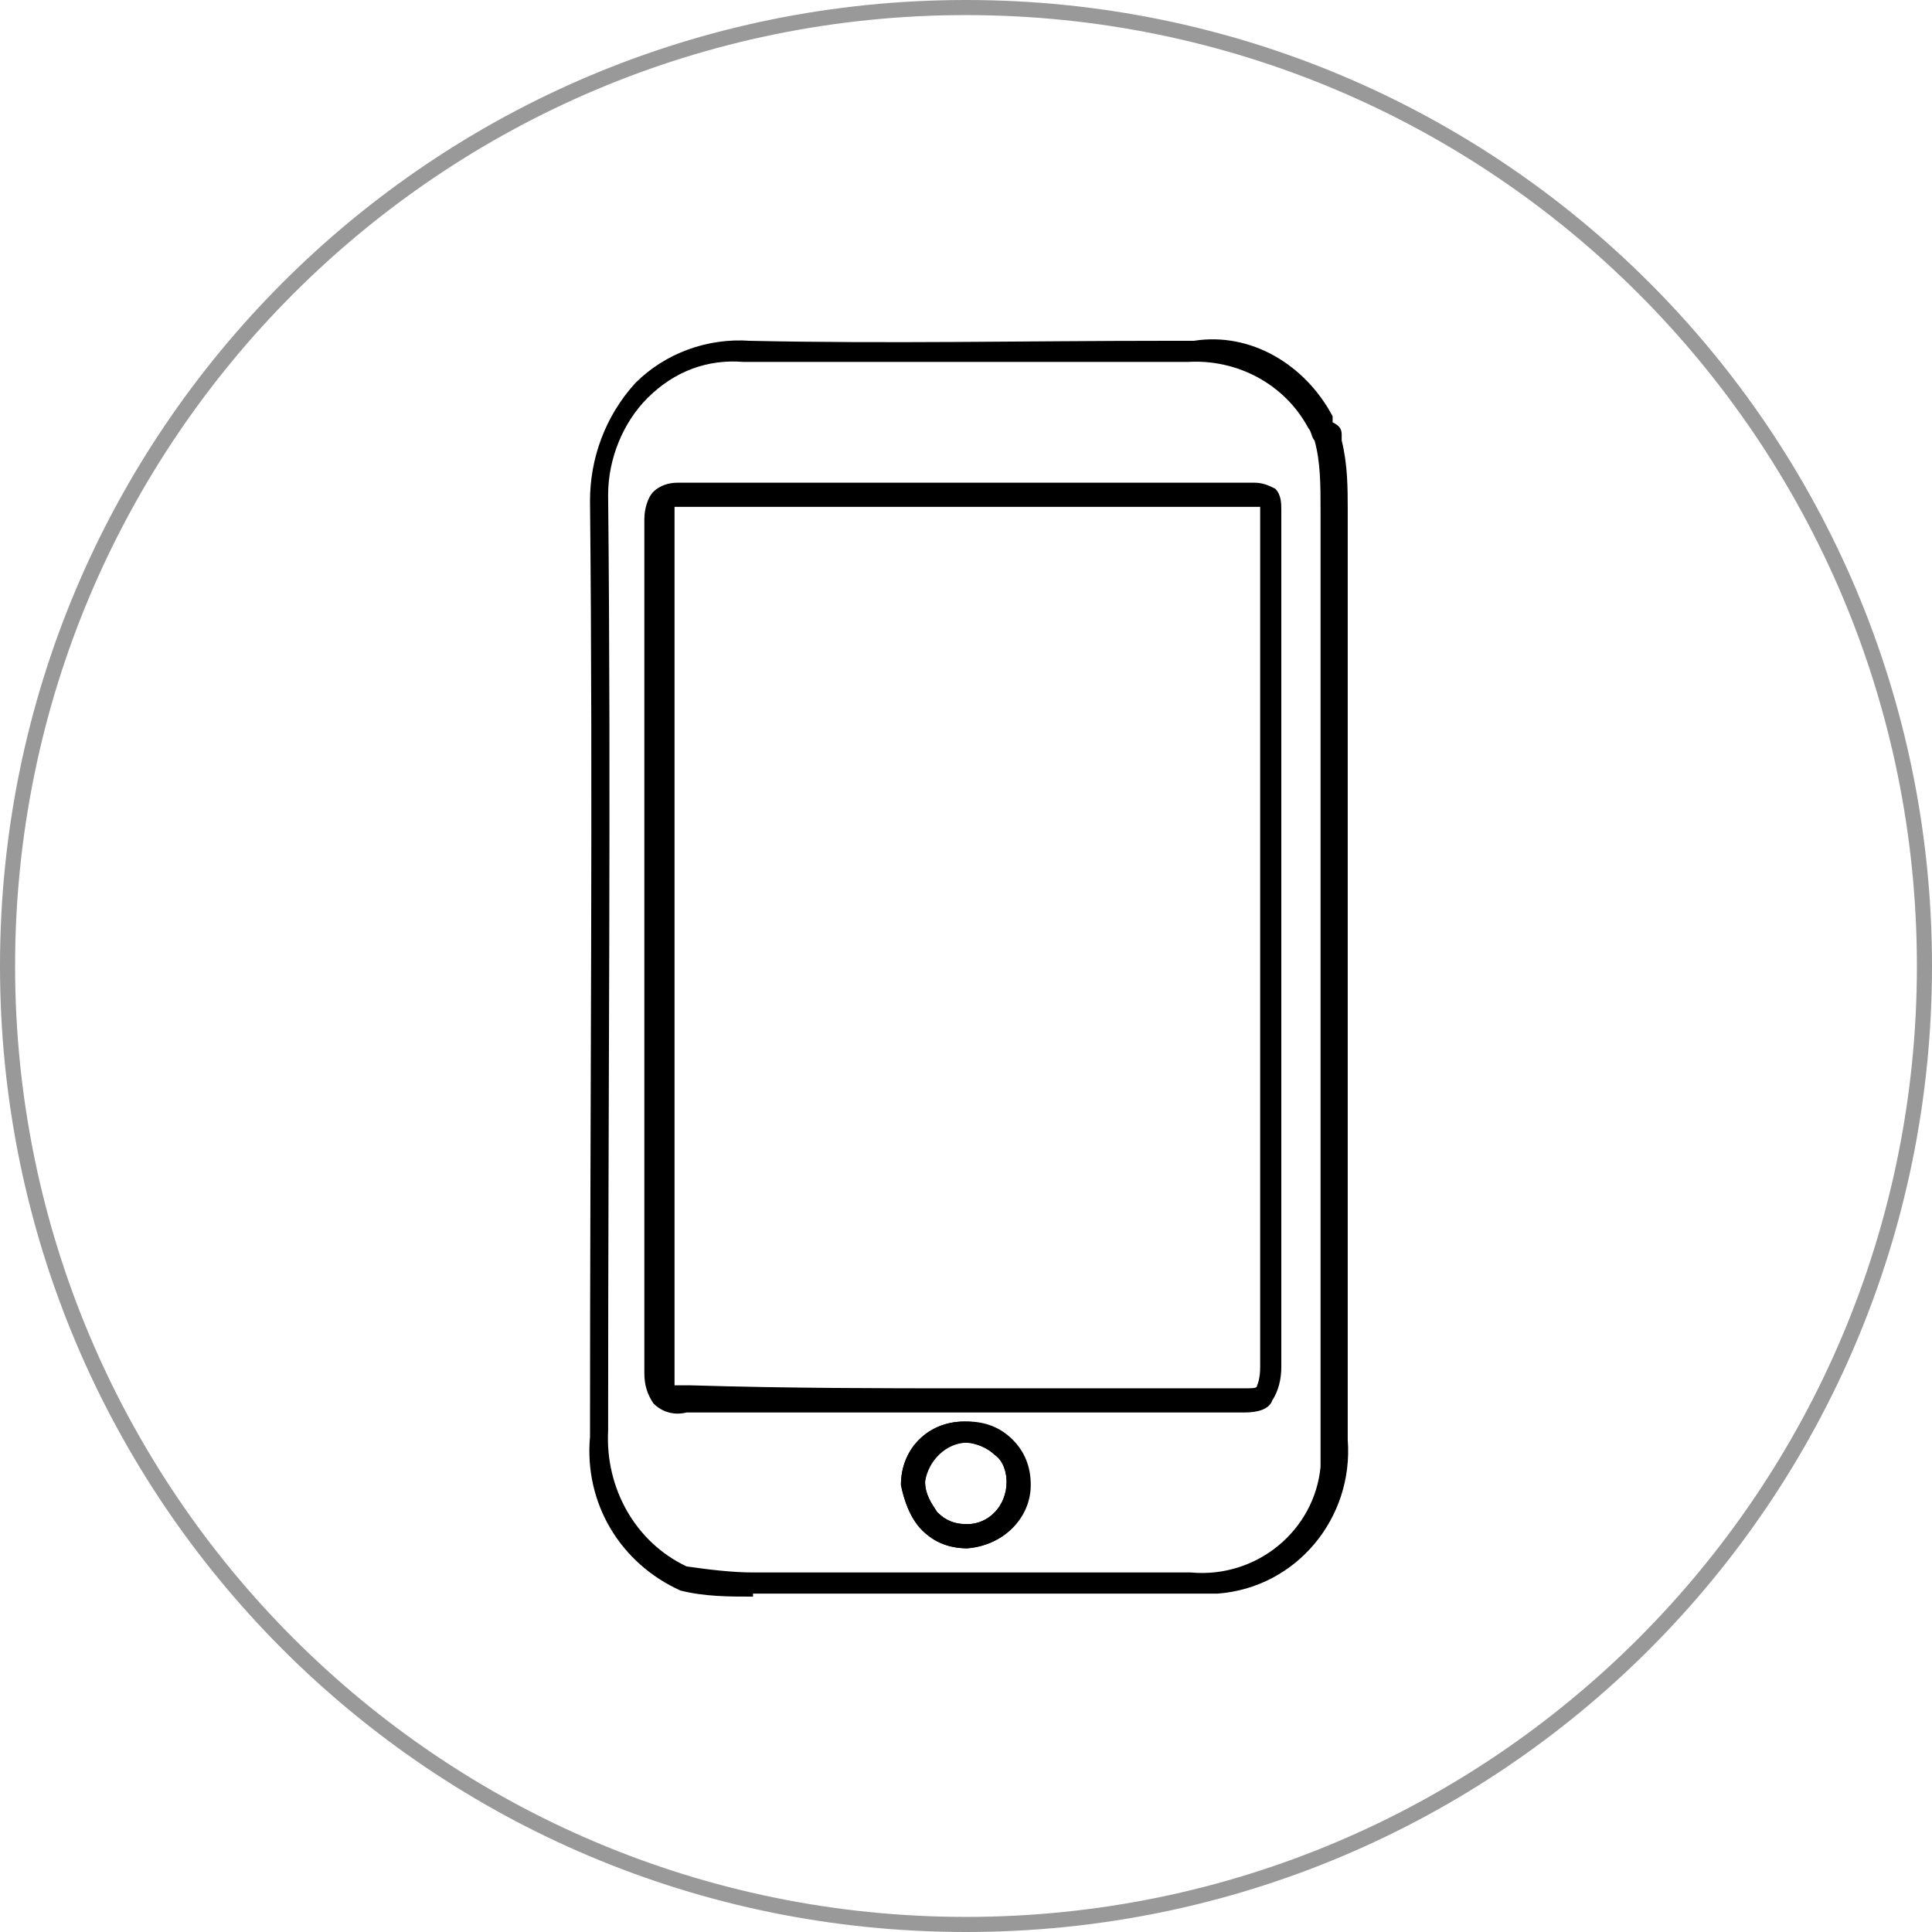 <svg xmlns="http://www.w3.org/2000/svg" viewBox="0 0 64 64"><path d="M32 0C14.3 0 0 14.3 0 32s14.3 32 32 32 32-14.3 32-32S49.7 0 32 0zm0 63.5C14.6 63.5.5 49.4.5 32S14.6.5 32 .5 63.5 14.6 63.5 32 49.4 63.5 32 63.5z" opacity=".4"/><path d="M24.945 52.89c-.8 0-1.6 0-2.4-.2-2-.9-3.2-2.9-3-5.1 0-11.5.1-21.2 0-31 0-1.4.5-2.8 1.5-3.9 1-1 2.4-1.5 3.8-1.4 4.6.1 9.2 0 13.7 0h1c1.9-.3 3.7.8 4.6 2.5v.2c.2.1.3.2.3.4v.2c.2.8.2 1.6.2 2.3v30.8c.2 2.6-1.7 4.9-4.3 5.1h-15.4zm-2.2-1c.7.1 1.5.2 2.2.2h14.5c2.2.2 4.1-1.4 4.3-3.5v-31.7c0-.8 0-1.6-.2-2.3-.1-.1-.1-.3-.2-.4-.8-1.5-2.4-2.3-4-2.2h-14.7c-1.2-.1-2.3.3-3.2 1.2-.8.8-1.3 2-1.3 3.2.1 9.8 0 19.5 0 31-.1 1.9.9 3.7 2.6 4.5zm9.3-.6c-.6 0-1.1-.2-1.5-.6-.4-.4-.6-1-.7-1.5 0-1.2.9-2.1 2.1-2.1h.1c.6 0 1.1.2 1.5.6.4.4.6.9.6 1.5 0 1.1-.9 2-2.1 2.1zm-.1-3.5c-.7 0-1.3.6-1.3 1.3 0 .4.2.7.4 1 .3.3.6.4 1 .4.7 0 1.3-.6 1.3-1.4 0-.3-.1-.7-.4-.9-.2-.2-.6-.4-1-.4z"/><path d="M41.245 46.79h-18.5c-.4.1-.8 0-1.1-.3-.2-.3-.3-.6-.3-1v-28.3c0-.3.1-.7.3-.9.2-.2.5-.3.8-.3h19.1c.3 0 .5.1.7.2.2.2.2.5.2.7v28.4c0 .4-.1.8-.3 1.1-.1.3-.5.4-.9.4zm-9.2-.8h9.1c.4 0 .5 0 .5-.1 0 0 .1-.2.1-.6v-28.5h-19.4v29.1h.5c3.3.1 6.4.1 9.2.1zm0 5.3c-.6 0-1.1-.2-1.5-.6-.4-.4-.6-1-.7-1.5 0-1.2.9-2.1 2.1-2.1.6 0 1.1.2 1.5.6.4.4.6.9.6 1.5.1 1.1-.8 2-2 2.1zm0-3.5c-.7 0-1.3.6-1.4 1.3 0 .4.2.7.4 1 .3.3.6.4 1 .4.7 0 1.3-.6 1.3-1.4 0-.3-.1-.7-.4-.9-.2-.2-.6-.4-.9-.4z"/><path fill="none" d="M11 11h42v42H11z"/></svg>